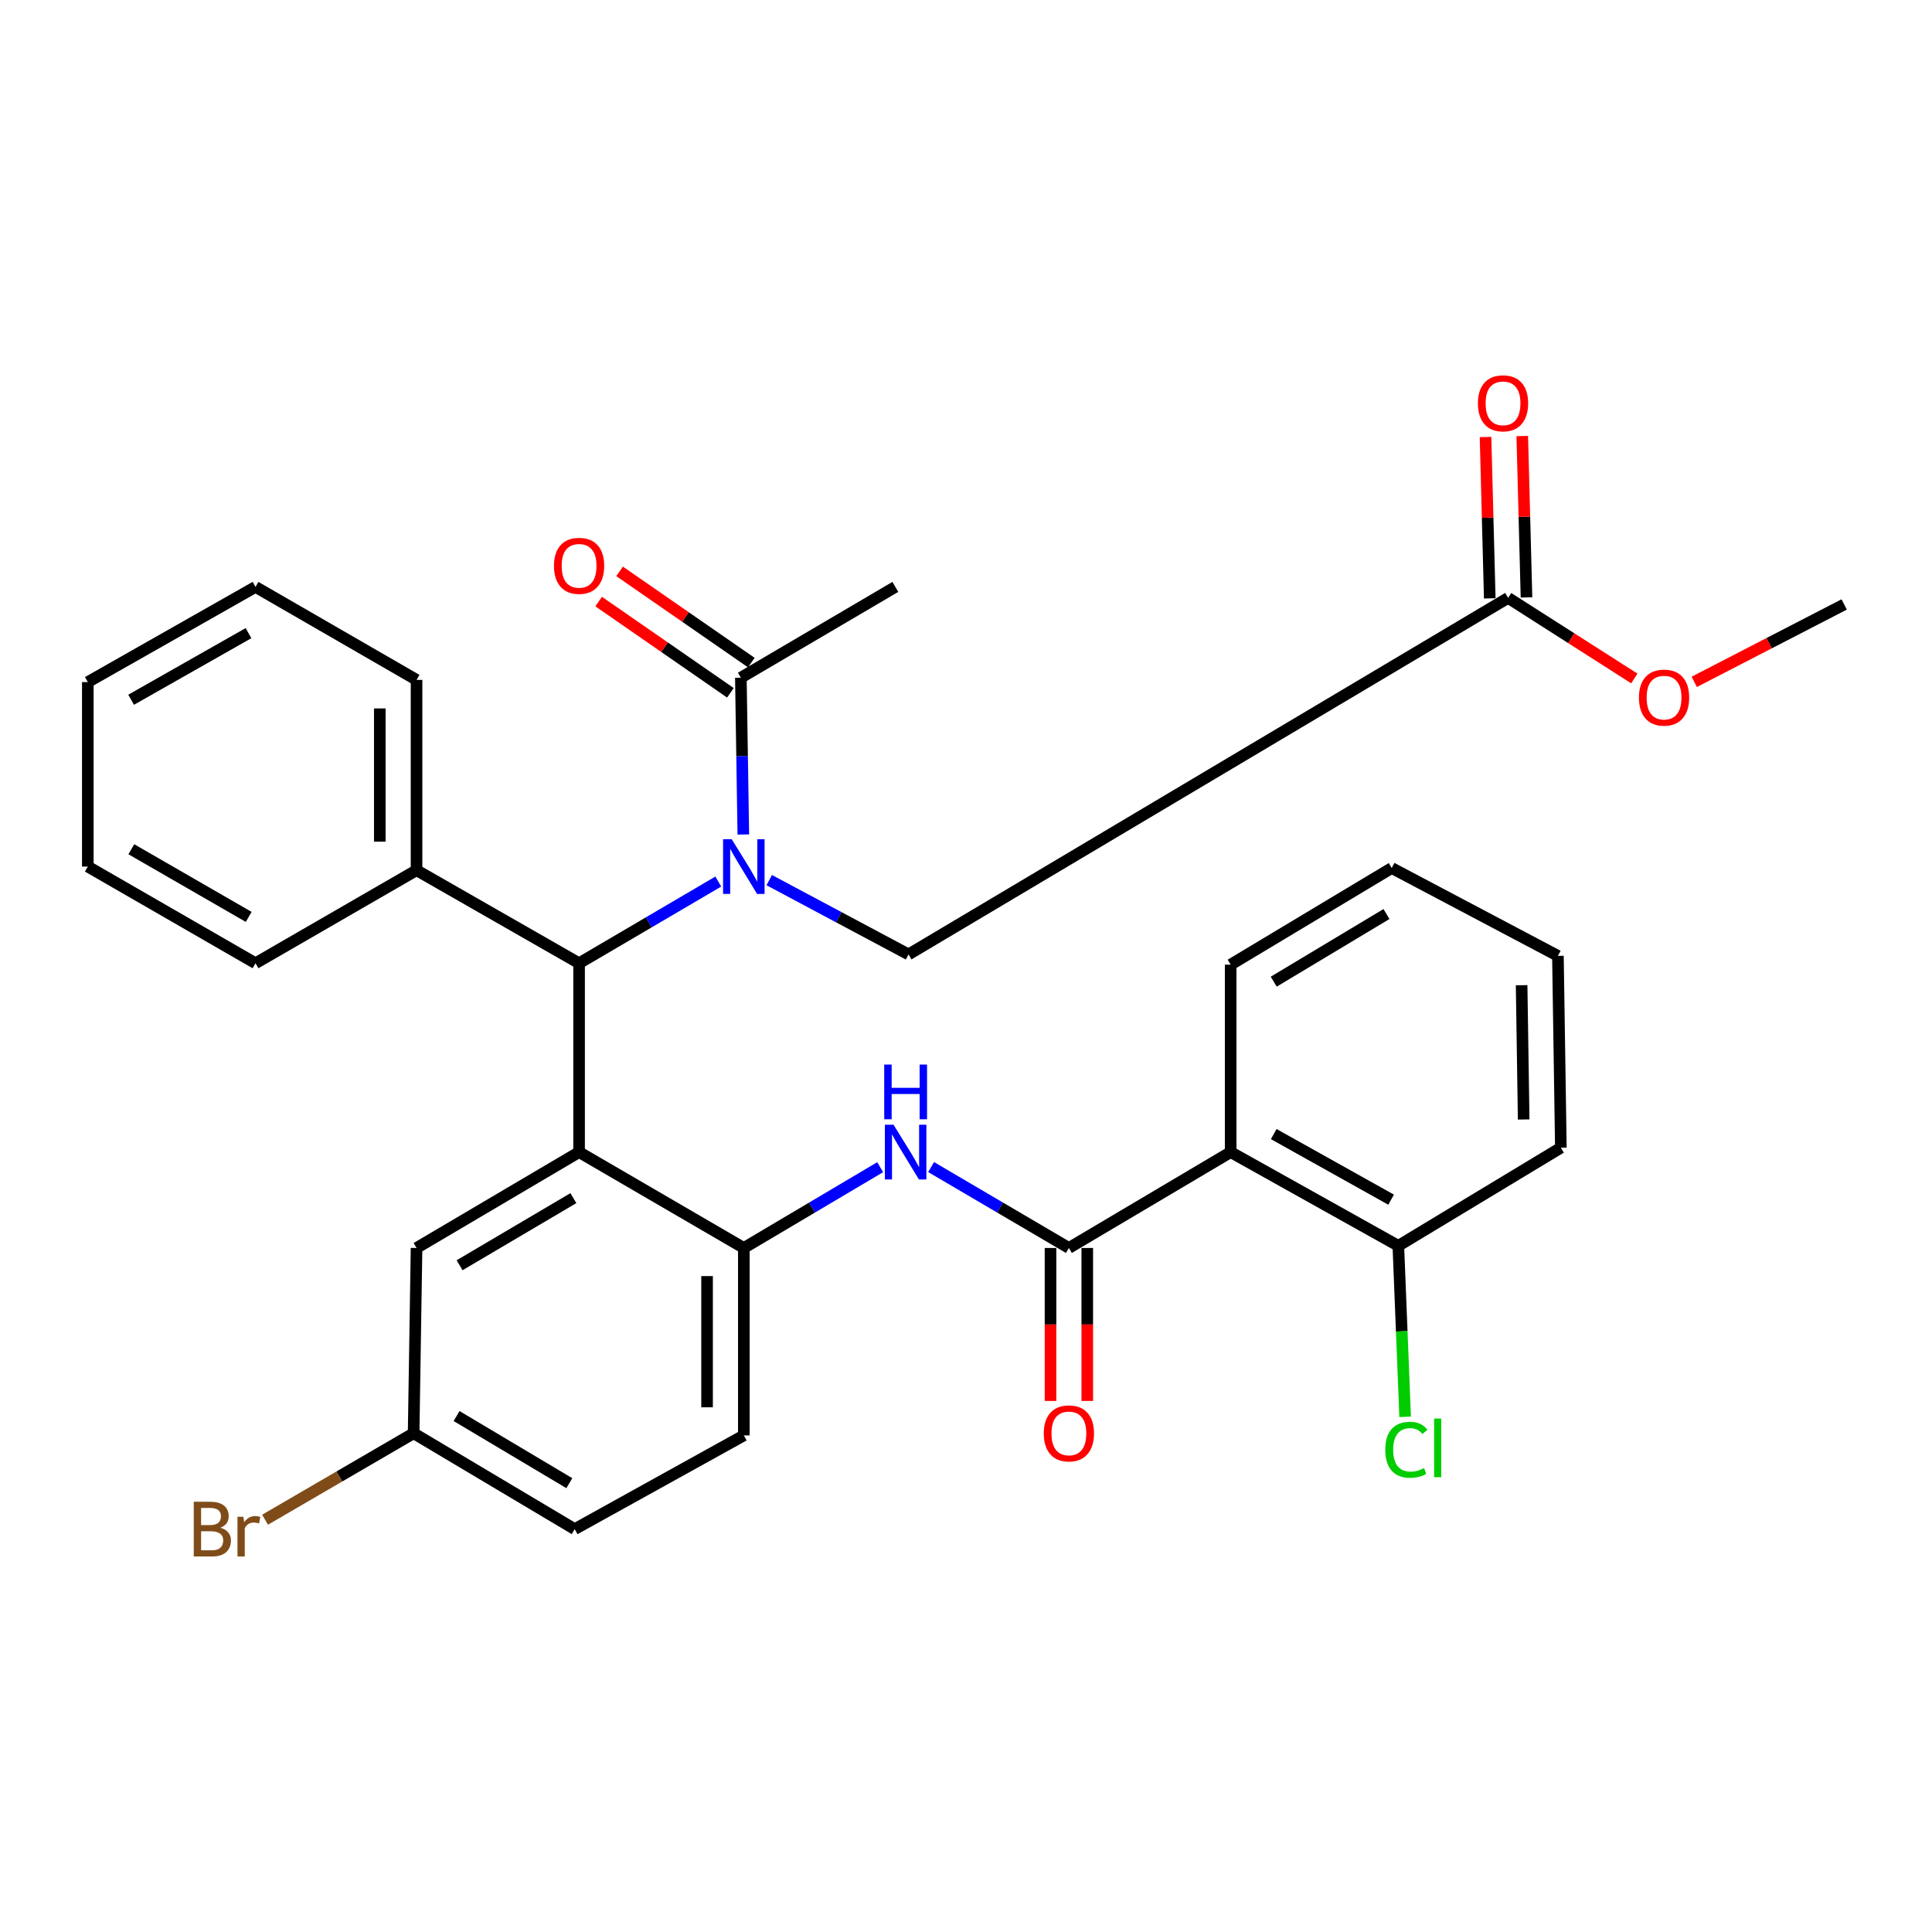 <?xml version='1.0' encoding='iso-8859-1'?>
<svg version='1.1' baseProfile='full'
              xmlns='http://www.w3.org/2000/svg'
                      xmlns:rdkit='http://www.rdkit.org/xml'
                      xmlns:xlink='http://www.w3.org/1999/xlink'
                  xml:space='preserve'
width='1000px' height='1000px' viewBox='0 0 1000 1000'>
<!-- END OF HEADER -->
<rect style='opacity:1.0;fill:#FFFFFF;stroke:none' width='1000' height='1000' x='0' y='0'> </rect>
<path class='bond-2' d='M 299.736,596.327 L 299.736,498.572' style='fill:none;fill-rule:evenodd;stroke:#000000;stroke-width:6px;stroke-linecap:butt;stroke-linejoin:miter;stroke-opacity:1' />
<path class='bond-4' d='M 299.736,596.327 L 385.001,645.949' style='fill:none;fill-rule:evenodd;stroke:#000000;stroke-width:6px;stroke-linecap:butt;stroke-linejoin:miter;stroke-opacity:1' />
<path class='bond-8' d='M 299.736,596.327 L 215.603,645.949' style='fill:none;fill-rule:evenodd;stroke:#000000;stroke-width:6px;stroke-linecap:butt;stroke-linejoin:miter;stroke-opacity:1' />
<path class='bond-8' d='M 296.779,620.153 L 237.885,654.888' style='fill:none;fill-rule:evenodd;stroke:#000000;stroke-width:6px;stroke-linecap:butt;stroke-linejoin:miter;stroke-opacity:1' />
<path class='bond-0' d='M 371.789,456.291 L 335.763,477.431' style='fill:none;fill-rule:evenodd;stroke:#0000FF;stroke-width:6px;stroke-linecap:butt;stroke-linejoin:miter;stroke-opacity:1' />
<path class='bond-0' d='M 335.763,477.431 L 299.736,498.572' style='fill:none;fill-rule:evenodd;stroke:#000000;stroke-width:6px;stroke-linecap:butt;stroke-linejoin:miter;stroke-opacity:1' />
<path class='bond-6' d='M 384.74,431.934 L 384.104,391.353' style='fill:none;fill-rule:evenodd;stroke:#0000FF;stroke-width:6px;stroke-linecap:butt;stroke-linejoin:miter;stroke-opacity:1' />
<path class='bond-6' d='M 384.104,391.353 L 383.468,350.773' style='fill:none;fill-rule:evenodd;stroke:#000000;stroke-width:6px;stroke-linecap:butt;stroke-linejoin:miter;stroke-opacity:1' />
<path class='bond-7' d='M 398.156,455.554 L 434.205,474.781' style='fill:none;fill-rule:evenodd;stroke:#0000FF;stroke-width:6px;stroke-linecap:butt;stroke-linejoin:miter;stroke-opacity:1' />
<path class='bond-7' d='M 434.205,474.781 L 470.254,494.007' style='fill:none;fill-rule:evenodd;stroke:#000000;stroke-width:6px;stroke-linecap:butt;stroke-linejoin:miter;stroke-opacity:1' />
<path class='bond-1' d='M 553.257,645.949 L 517.6,625.01' style='fill:none;fill-rule:evenodd;stroke:#000000;stroke-width:6px;stroke-linecap:butt;stroke-linejoin:miter;stroke-opacity:1' />
<path class='bond-1' d='M 517.6,625.01 L 481.944,604.072' style='fill:none;fill-rule:evenodd;stroke:#0000FF;stroke-width:6px;stroke-linecap:butt;stroke-linejoin:miter;stroke-opacity:1' />
<path class='bond-3' d='M 553.257,645.949 L 636.989,596.327' style='fill:none;fill-rule:evenodd;stroke:#000000;stroke-width:6px;stroke-linecap:butt;stroke-linejoin:miter;stroke-opacity:1' />
<path class='bond-11' d='M 543.747,645.949 L 543.747,685.537' style='fill:none;fill-rule:evenodd;stroke:#000000;stroke-width:6px;stroke-linecap:butt;stroke-linejoin:miter;stroke-opacity:1' />
<path class='bond-11' d='M 543.747,685.537 L 543.747,725.126' style='fill:none;fill-rule:evenodd;stroke:#FF0000;stroke-width:6px;stroke-linecap:butt;stroke-linejoin:miter;stroke-opacity:1' />
<path class='bond-11' d='M 562.767,645.949 L 562.767,685.537' style='fill:none;fill-rule:evenodd;stroke:#000000;stroke-width:6px;stroke-linecap:butt;stroke-linejoin:miter;stroke-opacity:1' />
<path class='bond-11' d='M 562.767,685.537 L 562.767,725.126' style='fill:none;fill-rule:evenodd;stroke:#FF0000;stroke-width:6px;stroke-linecap:butt;stroke-linejoin:miter;stroke-opacity:1' />
<path class='bond-12' d='M 299.736,498.572 L 215.603,450.419' style='fill:none;fill-rule:evenodd;stroke:#000000;stroke-width:6px;stroke-linecap:butt;stroke-linejoin:miter;stroke-opacity:1' />
<path class='bond-10' d='M 636.989,596.327 L 723.775,644.829' style='fill:none;fill-rule:evenodd;stroke:#000000;stroke-width:6px;stroke-linecap:butt;stroke-linejoin:miter;stroke-opacity:1' />
<path class='bond-10' d='M 659.286,586.998 L 720.036,620.95' style='fill:none;fill-rule:evenodd;stroke:#000000;stroke-width:6px;stroke-linecap:butt;stroke-linejoin:miter;stroke-opacity:1' />
<path class='bond-21' d='M 636.989,596.327 L 636.989,499.301' style='fill:none;fill-rule:evenodd;stroke:#000000;stroke-width:6px;stroke-linecap:butt;stroke-linejoin:miter;stroke-opacity:1' />
<path class='bond-5' d='M 385.001,645.949 L 420.29,625.04' style='fill:none;fill-rule:evenodd;stroke:#000000;stroke-width:6px;stroke-linecap:butt;stroke-linejoin:miter;stroke-opacity:1' />
<path class='bond-5' d='M 420.29,625.04 L 455.58,604.132' style='fill:none;fill-rule:evenodd;stroke:#0000FF;stroke-width:6px;stroke-linecap:butt;stroke-linejoin:miter;stroke-opacity:1' />
<path class='bond-14' d='M 385.001,645.949 L 385.001,742.963' style='fill:none;fill-rule:evenodd;stroke:#000000;stroke-width:6px;stroke-linecap:butt;stroke-linejoin:miter;stroke-opacity:1' />
<path class='bond-14' d='M 365.98,660.501 L 365.98,728.411' style='fill:none;fill-rule:evenodd;stroke:#000000;stroke-width:6px;stroke-linecap:butt;stroke-linejoin:miter;stroke-opacity:1' />
<path class='bond-13' d='M 388.882,342.954 L 354.789,319.347' style='fill:none;fill-rule:evenodd;stroke:#000000;stroke-width:6px;stroke-linecap:butt;stroke-linejoin:miter;stroke-opacity:1' />
<path class='bond-13' d='M 354.789,319.347 L 320.696,295.739' style='fill:none;fill-rule:evenodd;stroke:#FF0000;stroke-width:6px;stroke-linecap:butt;stroke-linejoin:miter;stroke-opacity:1' />
<path class='bond-13' d='M 378.054,358.592 L 343.961,334.984' style='fill:none;fill-rule:evenodd;stroke:#000000;stroke-width:6px;stroke-linecap:butt;stroke-linejoin:miter;stroke-opacity:1' />
<path class='bond-13' d='M 343.961,334.984 L 309.868,311.376' style='fill:none;fill-rule:evenodd;stroke:#FF0000;stroke-width:6px;stroke-linecap:butt;stroke-linejoin:miter;stroke-opacity:1' />
<path class='bond-22' d='M 383.468,350.773 L 463.428,303.782' style='fill:none;fill-rule:evenodd;stroke:#000000;stroke-width:6px;stroke-linecap:butt;stroke-linejoin:miter;stroke-opacity:1' />
<path class='bond-9' d='M 470.254,494.007 L 780.604,309.467' style='fill:none;fill-rule:evenodd;stroke:#000000;stroke-width:6px;stroke-linecap:butt;stroke-linejoin:miter;stroke-opacity:1' />
<path class='bond-16' d='M 215.603,645.949 L 214.092,741.843' style='fill:none;fill-rule:evenodd;stroke:#000000;stroke-width:6px;stroke-linecap:butt;stroke-linejoin:miter;stroke-opacity:1' />
<path class='bond-15' d='M 790.111,309.218 L 789.016,267.46' style='fill:none;fill-rule:evenodd;stroke:#000000;stroke-width:6px;stroke-linecap:butt;stroke-linejoin:miter;stroke-opacity:1' />
<path class='bond-15' d='M 789.016,267.46 L 787.922,225.701' style='fill:none;fill-rule:evenodd;stroke:#FF0000;stroke-width:6px;stroke-linecap:butt;stroke-linejoin:miter;stroke-opacity:1' />
<path class='bond-15' d='M 771.097,309.716 L 770.002,267.958' style='fill:none;fill-rule:evenodd;stroke:#000000;stroke-width:6px;stroke-linecap:butt;stroke-linejoin:miter;stroke-opacity:1' />
<path class='bond-15' d='M 770.002,267.958 L 768.908,226.199' style='fill:none;fill-rule:evenodd;stroke:#FF0000;stroke-width:6px;stroke-linecap:butt;stroke-linejoin:miter;stroke-opacity:1' />
<path class='bond-19' d='M 780.604,309.467 L 813.262,330.32' style='fill:none;fill-rule:evenodd;stroke:#000000;stroke-width:6px;stroke-linecap:butt;stroke-linejoin:miter;stroke-opacity:1' />
<path class='bond-19' d='M 813.262,330.32 L 845.92,351.173' style='fill:none;fill-rule:evenodd;stroke:#FF0000;stroke-width:6px;stroke-linecap:butt;stroke-linejoin:miter;stroke-opacity:1' />
<path class='bond-17' d='M 723.775,644.829 L 725.537,689.086' style='fill:none;fill-rule:evenodd;stroke:#000000;stroke-width:6px;stroke-linecap:butt;stroke-linejoin:miter;stroke-opacity:1' />
<path class='bond-17' d='M 725.537,689.086 L 727.298,733.343' style='fill:none;fill-rule:evenodd;stroke:#00CC00;stroke-width:6px;stroke-linecap:butt;stroke-linejoin:miter;stroke-opacity:1' />
<path class='bond-23' d='M 723.775,644.829 L 807.898,594.044' style='fill:none;fill-rule:evenodd;stroke:#000000;stroke-width:6px;stroke-linecap:butt;stroke-linejoin:miter;stroke-opacity:1' />
<path class='bond-24' d='M 215.603,450.419 L 215.603,351.904' style='fill:none;fill-rule:evenodd;stroke:#000000;stroke-width:6px;stroke-linecap:butt;stroke-linejoin:miter;stroke-opacity:1' />
<path class='bond-24' d='M 196.582,435.642 L 196.582,366.681' style='fill:none;fill-rule:evenodd;stroke:#000000;stroke-width:6px;stroke-linecap:butt;stroke-linejoin:miter;stroke-opacity:1' />
<path class='bond-25' d='M 215.603,450.419 L 132.251,498.572' style='fill:none;fill-rule:evenodd;stroke:#000000;stroke-width:6px;stroke-linecap:butt;stroke-linejoin:miter;stroke-opacity:1' />
<path class='bond-32' d='M 385.001,742.963 L 297.454,791.476' style='fill:none;fill-rule:evenodd;stroke:#000000;stroke-width:6px;stroke-linecap:butt;stroke-linejoin:miter;stroke-opacity:1' />
<path class='bond-18' d='M 214.092,741.843 L 297.454,791.476' style='fill:none;fill-rule:evenodd;stroke:#000000;stroke-width:6px;stroke-linecap:butt;stroke-linejoin:miter;stroke-opacity:1' />
<path class='bond-18' d='M 236.326,732.945 L 294.68,767.688' style='fill:none;fill-rule:evenodd;stroke:#000000;stroke-width:6px;stroke-linecap:butt;stroke-linejoin:miter;stroke-opacity:1' />
<path class='bond-20' d='M 214.092,741.843 L 175.643,764.225' style='fill:none;fill-rule:evenodd;stroke:#000000;stroke-width:6px;stroke-linecap:butt;stroke-linejoin:miter;stroke-opacity:1' />
<path class='bond-20' d='M 175.643,764.225 L 137.194,786.606' style='fill:none;fill-rule:evenodd;stroke:#7F4C19;stroke-width:6px;stroke-linecap:butt;stroke-linejoin:miter;stroke-opacity:1' />
<path class='bond-26' d='M 876.937,352.934 L 915.741,332.897' style='fill:none;fill-rule:evenodd;stroke:#FF0000;stroke-width:6px;stroke-linecap:butt;stroke-linejoin:miter;stroke-opacity:1' />
<path class='bond-26' d='M 915.741,332.897 L 954.545,312.859' style='fill:none;fill-rule:evenodd;stroke:#000000;stroke-width:6px;stroke-linecap:butt;stroke-linejoin:miter;stroke-opacity:1' />
<path class='bond-27' d='M 636.989,499.301 L 720.351,449.288' style='fill:none;fill-rule:evenodd;stroke:#000000;stroke-width:6px;stroke-linecap:butt;stroke-linejoin:miter;stroke-opacity:1' />
<path class='bond-27' d='M 659.279,508.11 L 717.632,473.1' style='fill:none;fill-rule:evenodd;stroke:#000000;stroke-width:6px;stroke-linecap:butt;stroke-linejoin:miter;stroke-opacity:1' />
<path class='bond-34' d='M 807.898,594.044 L 806.376,494.758' style='fill:none;fill-rule:evenodd;stroke:#000000;stroke-width:6px;stroke-linecap:butt;stroke-linejoin:miter;stroke-opacity:1' />
<path class='bond-34' d='M 788.652,579.443 L 787.587,509.942' style='fill:none;fill-rule:evenodd;stroke:#000000;stroke-width:6px;stroke-linecap:butt;stroke-linejoin:miter;stroke-opacity:1' />
<path class='bond-28' d='M 215.603,351.904 L 132.251,303.782' style='fill:none;fill-rule:evenodd;stroke:#000000;stroke-width:6px;stroke-linecap:butt;stroke-linejoin:miter;stroke-opacity:1' />
<path class='bond-29' d='M 132.251,498.572 L 45.455,448.538' style='fill:none;fill-rule:evenodd;stroke:#000000;stroke-width:6px;stroke-linecap:butt;stroke-linejoin:miter;stroke-opacity:1' />
<path class='bond-29' d='M 128.731,474.589 L 67.973,439.565' style='fill:none;fill-rule:evenodd;stroke:#000000;stroke-width:6px;stroke-linecap:butt;stroke-linejoin:miter;stroke-opacity:1' />
<path class='bond-30' d='M 720.351,449.288 L 806.376,494.758' style='fill:none;fill-rule:evenodd;stroke:#000000;stroke-width:6px;stroke-linecap:butt;stroke-linejoin:miter;stroke-opacity:1' />
<path class='bond-33' d='M 132.251,303.782 L 45.455,353.045' style='fill:none;fill-rule:evenodd;stroke:#000000;stroke-width:6px;stroke-linecap:butt;stroke-linejoin:miter;stroke-opacity:1' />
<path class='bond-33' d='M 128.62,327.713 L 67.863,362.197' style='fill:none;fill-rule:evenodd;stroke:#000000;stroke-width:6px;stroke-linecap:butt;stroke-linejoin:miter;stroke-opacity:1' />
<path class='bond-31' d='M 45.455,448.538 L 45.455,353.045' style='fill:none;fill-rule:evenodd;stroke:#000000;stroke-width:6px;stroke-linecap:butt;stroke-linejoin:miter;stroke-opacity:1' />
<path  class='atom-1' d='M 378.741 434.378
L 388.021 449.378
Q 388.941 450.858, 390.421 453.538
Q 391.901 456.218, 391.981 456.378
L 391.981 434.378
L 395.741 434.378
L 395.741 462.698
L 391.861 462.698
L 381.901 446.298
Q 380.741 444.378, 379.501 442.178
Q 378.301 439.978, 377.941 439.298
L 377.941 462.698
L 374.261 462.698
L 374.261 434.378
L 378.741 434.378
' fill='#0000FF'/>
<path  class='atom-6' d='M 462.494 582.167
L 471.774 597.167
Q 472.694 598.647, 474.174 601.327
Q 475.654 604.007, 475.734 604.167
L 475.734 582.167
L 479.494 582.167
L 479.494 610.487
L 475.614 610.487
L 465.654 594.087
Q 464.494 592.167, 463.254 589.967
Q 462.054 587.767, 461.694 587.087
L 461.694 610.487
L 458.014 610.487
L 458.014 582.167
L 462.494 582.167
' fill='#0000FF'/>
<path  class='atom-6' d='M 457.674 551.015
L 461.514 551.015
L 461.514 563.055
L 475.994 563.055
L 475.994 551.015
L 479.834 551.015
L 479.834 579.335
L 475.994 579.335
L 475.994 566.255
L 461.514 566.255
L 461.514 579.335
L 457.674 579.335
L 457.674 551.015
' fill='#0000FF'/>
<path  class='atom-12' d='M 540.257 741.923
Q 540.257 735.123, 543.617 731.323
Q 546.977 727.523, 553.257 727.523
Q 559.537 727.523, 562.897 731.323
Q 566.257 735.123, 566.257 741.923
Q 566.257 748.803, 562.857 752.723
Q 559.457 756.603, 553.257 756.603
Q 547.017 756.603, 543.617 752.723
Q 540.257 748.843, 540.257 741.923
M 553.257 753.403
Q 557.577 753.403, 559.897 750.523
Q 562.257 747.603, 562.257 741.923
Q 562.257 736.363, 559.897 733.563
Q 557.577 730.723, 553.257 730.723
Q 548.937 730.723, 546.577 733.523
Q 544.257 736.323, 544.257 741.923
Q 544.257 747.643, 546.577 750.523
Q 548.937 753.403, 553.257 753.403
' fill='#FF0000'/>
<path  class='atom-14' d='M 286.736 292.873
Q 286.736 286.073, 290.096 282.273
Q 293.456 278.473, 299.736 278.473
Q 306.016 278.473, 309.376 282.273
Q 312.736 286.073, 312.736 292.873
Q 312.736 299.753, 309.336 303.673
Q 305.936 307.553, 299.736 307.553
Q 293.496 307.553, 290.096 303.673
Q 286.736 299.793, 286.736 292.873
M 299.736 304.353
Q 304.056 304.353, 306.376 301.473
Q 308.736 298.553, 308.736 292.873
Q 308.736 287.313, 306.376 284.513
Q 304.056 281.673, 299.736 281.673
Q 295.416 281.673, 293.056 284.473
Q 290.736 287.273, 290.736 292.873
Q 290.736 298.593, 293.056 301.473
Q 295.416 304.353, 299.736 304.353
' fill='#FF0000'/>
<path  class='atom-16' d='M 764.962 208.75
Q 764.962 201.95, 768.322 198.15
Q 771.682 194.35, 777.962 194.35
Q 784.242 194.35, 787.602 198.15
Q 790.962 201.95, 790.962 208.75
Q 790.962 215.63, 787.562 219.55
Q 784.162 223.43, 777.962 223.43
Q 771.722 223.43, 768.322 219.55
Q 764.962 215.67, 764.962 208.75
M 777.962 220.23
Q 782.282 220.23, 784.602 217.35
Q 786.962 214.43, 786.962 208.75
Q 786.962 203.19, 784.602 200.39
Q 782.282 197.55, 777.962 197.55
Q 773.642 197.55, 771.282 200.35
Q 768.962 203.15, 768.962 208.75
Q 768.962 214.47, 771.282 217.35
Q 773.642 220.23, 777.962 220.23
' fill='#FF0000'/>
<path  class='atom-18' d='M 717.018 750.4
Q 717.018 743.36, 720.298 739.68
Q 723.618 735.96, 729.898 735.96
Q 735.738 735.96, 738.858 740.08
L 736.218 742.24
Q 733.938 739.24, 729.898 739.24
Q 725.618 739.24, 723.338 742.12
Q 721.098 744.96, 721.098 750.4
Q 721.098 756, 723.418 758.88
Q 725.778 761.76, 730.338 761.76
Q 733.458 761.76, 737.098 759.88
L 738.218 762.88
Q 736.738 763.84, 734.498 764.4
Q 732.258 764.96, 729.778 764.96
Q 723.618 764.96, 720.298 761.2
Q 717.018 757.44, 717.018 750.4
' fill='#00CC00'/>
<path  class='atom-18' d='M 742.298 734.24
L 745.978 734.24
L 745.978 764.6
L 742.298 764.6
L 742.298 734.24
' fill='#00CC00'/>
<path  class='atom-20' d='M 848.314 361.082
Q 848.314 354.282, 851.674 350.482
Q 855.034 346.682, 861.314 346.682
Q 867.594 346.682, 870.954 350.482
Q 874.314 354.282, 874.314 361.082
Q 874.314 367.962, 870.914 371.882
Q 867.514 375.762, 861.314 375.762
Q 855.074 375.762, 851.674 371.882
Q 848.314 368.002, 848.314 361.082
M 861.314 372.562
Q 865.634 372.562, 867.954 369.682
Q 870.314 366.762, 870.314 361.082
Q 870.314 355.522, 867.954 352.722
Q 865.634 349.882, 861.314 349.882
Q 856.994 349.882, 854.634 352.682
Q 852.314 355.482, 852.314 361.082
Q 852.314 366.802, 854.634 369.682
Q 856.994 372.562, 861.314 372.562
' fill='#FF0000'/>
<path  class='atom-21' d='M 114.047 790.756
Q 116.767 791.516, 118.127 793.196
Q 119.527 794.836, 119.527 797.276
Q 119.527 801.196, 117.007 803.436
Q 114.527 805.636, 109.807 805.636
L 100.287 805.636
L 100.287 777.316
L 108.647 777.316
Q 113.487 777.316, 115.927 779.276
Q 118.367 781.236, 118.367 784.836
Q 118.367 789.116, 114.047 790.756
M 104.087 780.516
L 104.087 789.396
L 108.647 789.396
Q 111.447 789.396, 112.887 788.276
Q 114.367 787.116, 114.367 784.836
Q 114.367 780.516, 108.647 780.516
L 104.087 780.516
M 109.807 802.436
Q 112.567 802.436, 114.047 801.116
Q 115.527 799.796, 115.527 797.276
Q 115.527 794.956, 113.887 793.796
Q 112.287 792.596, 109.207 792.596
L 104.087 792.596
L 104.087 802.436
L 109.807 802.436
' fill='#7F4C19'/>
<path  class='atom-21' d='M 125.967 785.076
L 126.407 787.916
Q 128.567 784.716, 132.087 784.716
Q 133.207 784.716, 134.727 785.116
L 134.127 788.476
Q 132.407 788.076, 131.447 788.076
Q 129.767 788.076, 128.647 788.756
Q 127.567 789.396, 126.687 790.956
L 126.687 805.636
L 122.927 805.636
L 122.927 785.076
L 125.967 785.076
' fill='#7F4C19'/>
</svg>
